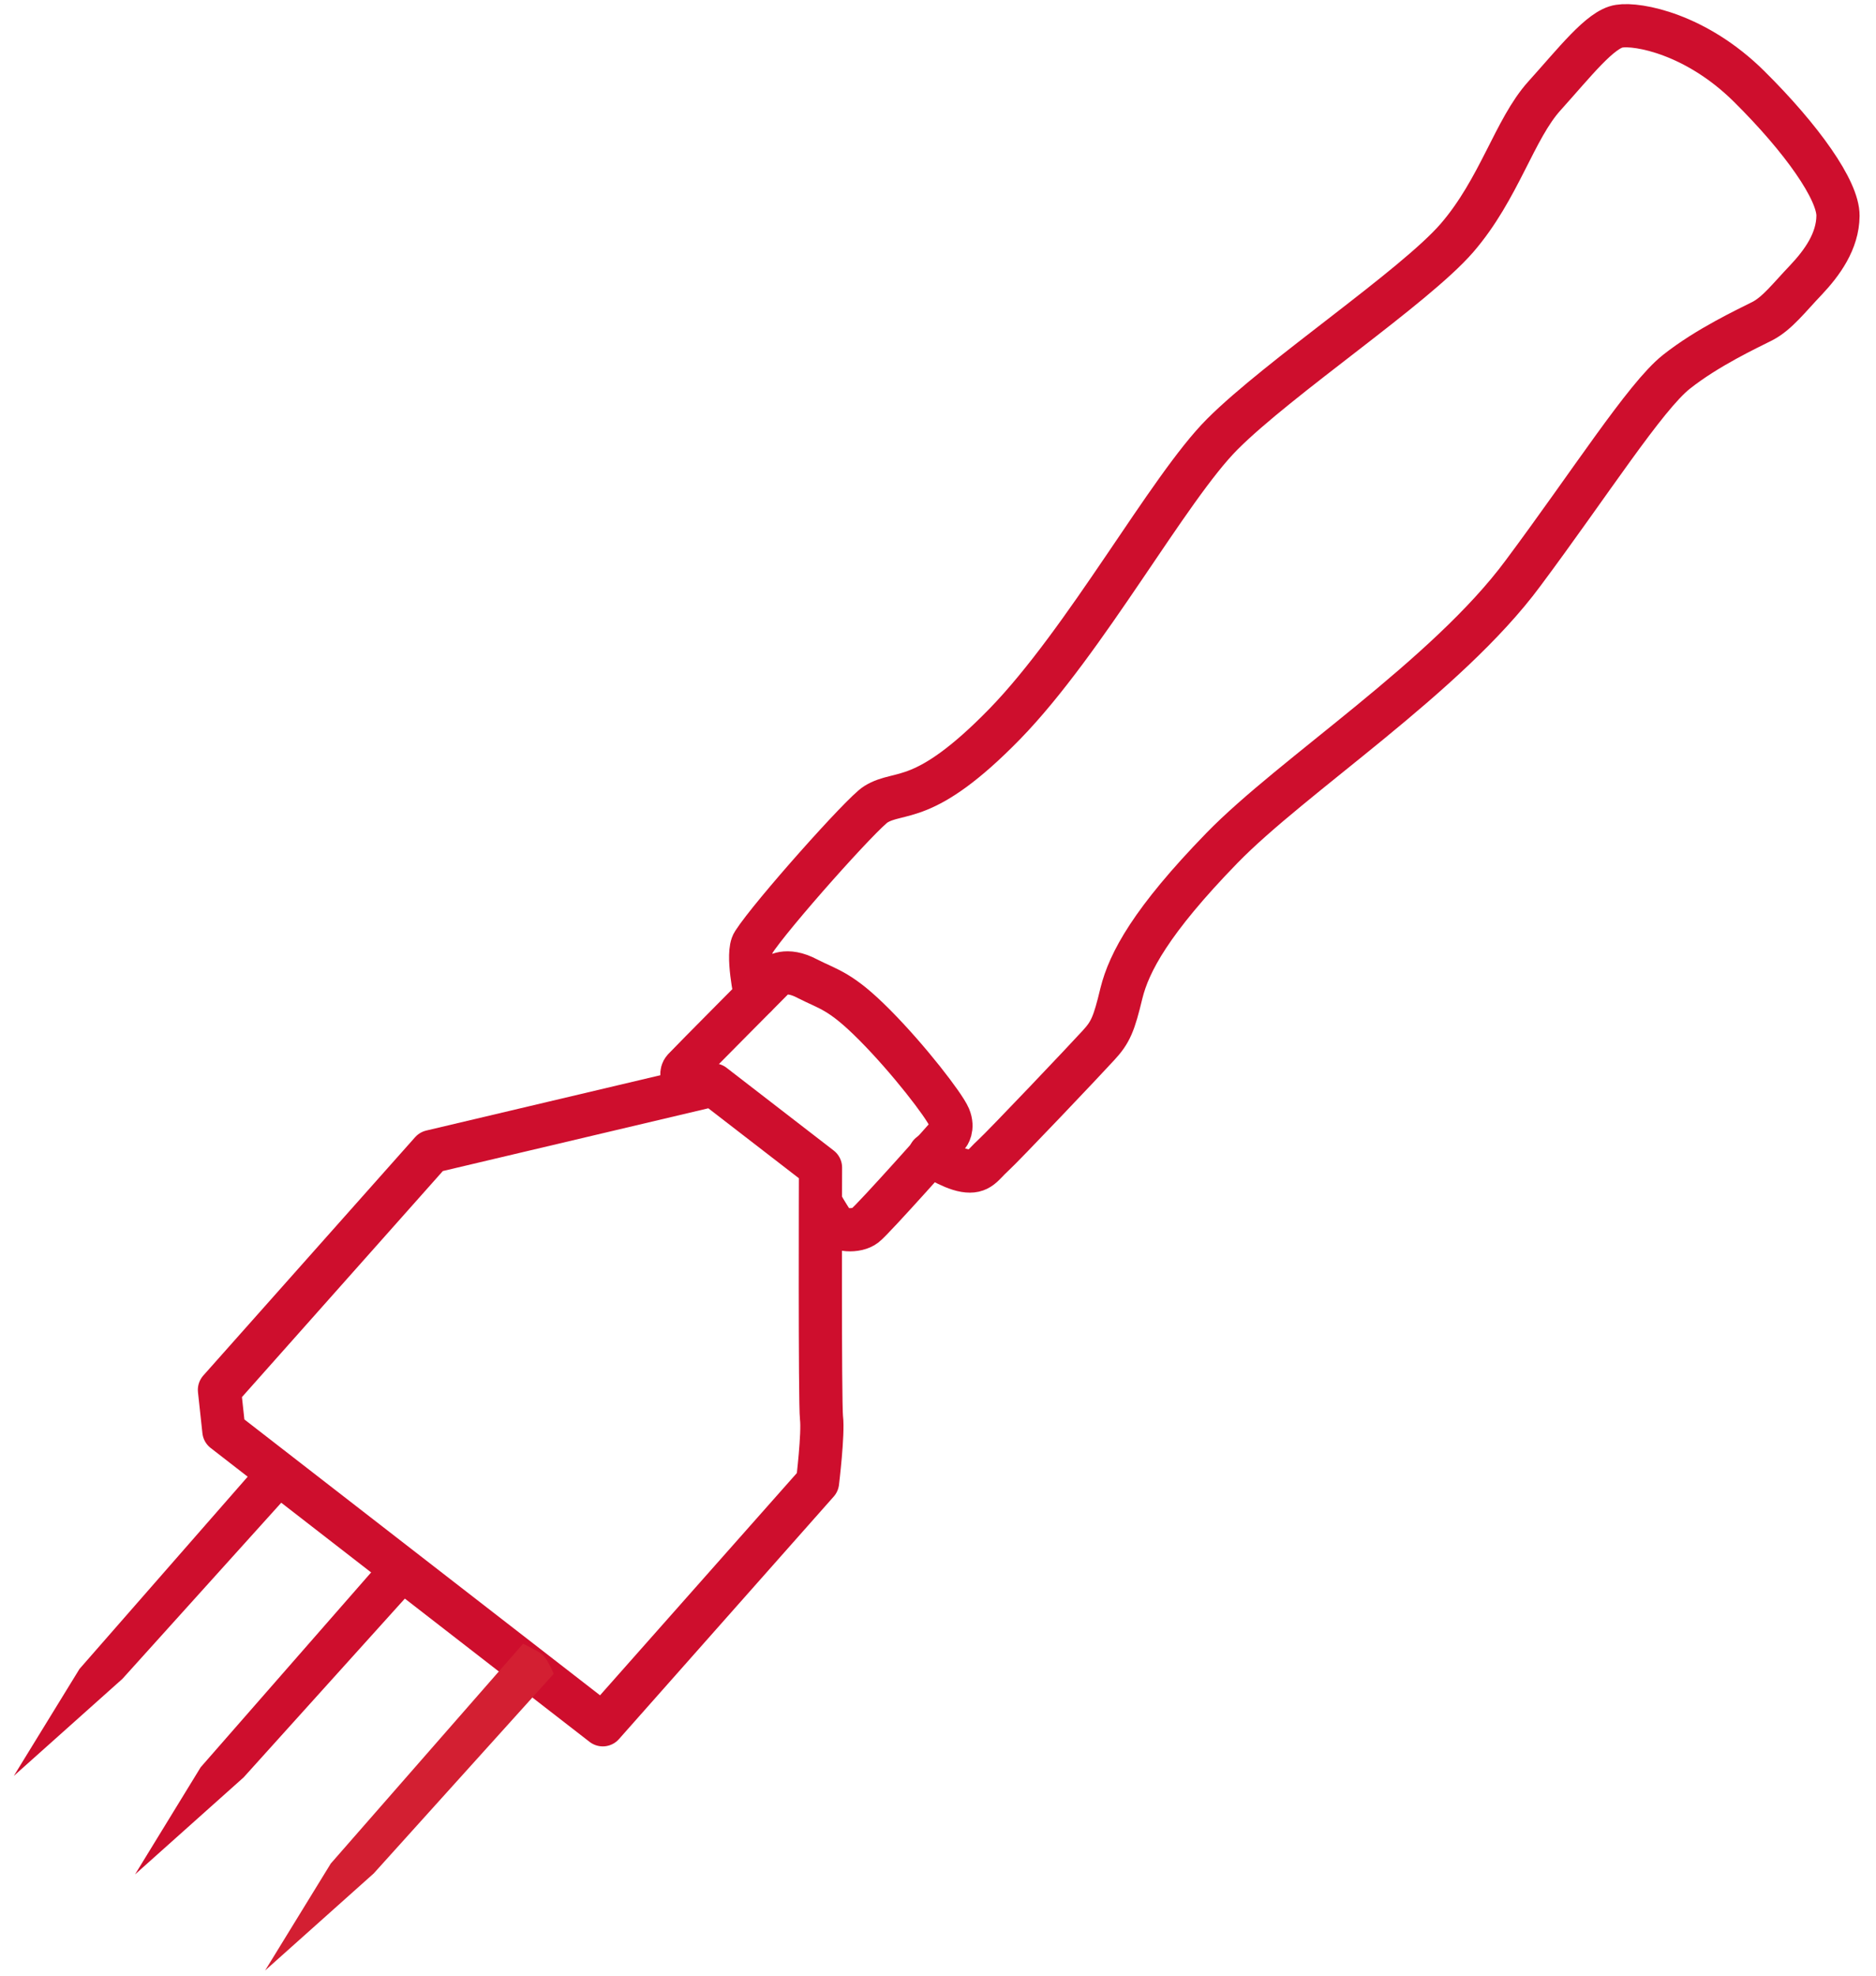 <?xml version="1.0" encoding="utf-8"?>
<!-- Generator: Adobe Illustrator 27.4.0, SVG Export Plug-In . SVG Version: 6.00 Build 0)  -->
<svg version="1.1" id="Layer_1" xmlns="http://www.w3.org/2000/svg" xmlns:xlink="http://www.w3.org/1999/xlink" x="0px" y="0px"
	 viewBox="0 0 76 80" style="enable-background:new 0 0 76 80;" xml:space="preserve">
<style type="text/css">
	.st0{fill:none;stroke:#CE0E2D;stroke-width:1.75;stroke-miterlimit:10;}
	.st1{fill:none;stroke:#CE0E2D;stroke-width:1.75;stroke-linecap:round;stroke-linejoin:round;stroke-miterlimit:10;}
	.st2{fill:none;stroke:#2E3192;stroke-linecap:round;stroke-linejoin:round;stroke-miterlimit:10;}
	.st3{fill:#CE0E2D;stroke:#CE0E2D;stroke-width:0.4;stroke-miterlimit:10;}
	.st4{fill:#CE0E2D;stroke:#CE0E2D;stroke-width:0.45;stroke-miterlimit:10;}
	.st5{fill:#CE0E2D;stroke:#CE0E2D;stroke-width:0.1;stroke-miterlimit:10;}
	.st6{fill:#CE0E2D;stroke:#CE0E2D;stroke-width:0.2;stroke-miterlimit:10;}
	.st7{fill:#CE0E2D;stroke:#FFFFFF;stroke-width:0.1;stroke-linecap:round;stroke-linejoin:round;stroke-miterlimit:10;}
	.st8{fill:#CE0E2D;stroke:#CE0E2D;stroke-width:0.2;stroke-linecap:round;stroke-linejoin:round;stroke-miterlimit:10;}
	.st9{fill:#CE0E2D;}
	.st10{fill:#CE0E2D;stroke:#CE0E2D;stroke-width:0.3;stroke-miterlimit:10;}
	.st11{fill:#FFFFFF;stroke:#CE0E2D;stroke-width:1.75;stroke-miterlimit:10;}
	
		.st12{clip-path:url(#XMLID_00000161609702436133901180000016997434006967660729_);fill:#CE0E2D;stroke:#CE0E2D;stroke-width:0.5;stroke-miterlimit:10;}
	.st13{clip-path:url(#SVGID_00000164475262370127762030000002744254374382603190_);}
	.st14{display:none;}
	.st15{display:inline;fill:none;stroke:#CE0E2D;stroke-width:1.75;stroke-linejoin:round;}
	
		.st16{clip-path:url(#SVGID_00000164475262370127762030000002744254374382603190_);fill:none;stroke:#CE0E2D;stroke-width:1.75;stroke-linecap:round;stroke-linejoin:round;stroke-miterlimit:10;stroke-dasharray:3,4;}
	.st17{fill:#CE0E2D;stroke:#CE0E2D;stroke-width:0.85;stroke-linecap:round;stroke-linejoin:round;stroke-miterlimit:10;}
	.st18{fill:none;stroke:#C8202F;stroke-width:1.75;stroke-linecap:round;stroke-linejoin:round;stroke-miterlimit:10;}
	.st19{fill:#FFFFFF;}
	
		.st20{clip-path:url(#XMLID_00000044866637403456825940000011284620716622512811_);fill:#CE0E2D;stroke:#CE0E2D;stroke-width:0.5;stroke-miterlimit:10;}
	.st21{fill:#CE0E2D;stroke:#FFFFFF;stroke-width:0.2;stroke-linecap:round;stroke-linejoin:round;stroke-miterlimit:10;}
	.st22{fill:#CE0E2D;stroke:#FFFFFF;stroke-width:0.55;stroke-linecap:round;stroke-linejoin:round;stroke-miterlimit:10;}
	.st23{fill:#CE0E2D;stroke:#CE0E2D;stroke-width:1.35;stroke-miterlimit:10;}
	
		.st24{fill-rule:evenodd;clip-rule:evenodd;fill:none;stroke:#CE0E2D;stroke-width:1.75;stroke-linecap:round;stroke-linejoin:round;stroke-miterlimit:10;}
	.st25{fill-rule:evenodd;clip-rule:evenodd;fill:#CE0E2D;}
	.st26{fill:none;stroke:#CE0E2D;stroke-width:1.75;stroke-linejoin:round;stroke-miterlimit:10;}
	.st27{fill:#CE0E2D;stroke:#FFFFFF;stroke-width:1.4;stroke-miterlimit:10;}
	.st28{fill:#CE0E2D;stroke:#CE0E2D;stroke-width:0.25;stroke-linecap:round;stroke-linejoin:round;stroke-miterlimit:10;}
	.st29{fill:#FFFFFF;stroke:#CE0E2D;stroke-width:1.75;stroke-linecap:round;stroke-linejoin:round;stroke-miterlimit:10;}
	.st30{fill:none;stroke:#CE0E2D;stroke-width:1.75;stroke-linecap:round;stroke-miterlimit:10;}
	.st31{fill:none;stroke:#CE0E2D;stroke-width:1.499;stroke-linecap:round;stroke-miterlimit:10;}
	.st32{fill:none;stroke:#C82030;stroke-width:1.75;stroke-linecap:round;stroke-linejoin:round;stroke-miterlimit:10;}
	.st33{fill:none;stroke:#CE0E2D;stroke-width:1.3;stroke-linecap:round;stroke-linejoin:round;stroke-miterlimit:10;}
	.st34{fill:#CE0E2D;stroke:#FFFFFF;stroke-width:0.9;stroke-linecap:round;stroke-linejoin:round;stroke-miterlimit:10;}
	
		.st35{fill:none;stroke:#CE0E2D;stroke-width:1.75;stroke-linecap:round;stroke-linejoin:round;stroke-miterlimit:10;stroke-dasharray:1,3;}
	.st36{fill:#CE0E2D;stroke:#FFFFFF;stroke-width:0.7;stroke-linecap:round;stroke-linejoin:round;stroke-miterlimit:10;}
	.st37{fill:#CE0E2D;stroke:#CE0E2D;stroke-width:0.7;stroke-linecap:round;stroke-linejoin:round;stroke-miterlimit:10;}
	.st38{fill:none;stroke:#CE0E2D;stroke-width:1.75;stroke-linecap:round;stroke-linejoin:round;stroke-miterlimit:22.926;}
	.st39{fill:#CE0E2D;stroke:#FFFFFF;stroke-width:0.15;stroke-linecap:round;stroke-linejoin:round;stroke-miterlimit:10;}
	.st40{fill:#CE0E2D;stroke:#CE0E2D;stroke-width:0.75;stroke-linecap:round;stroke-linejoin:round;stroke-miterlimit:10;}
	.st41{fill:#CE0E2D;stroke:#CE0E2D;stroke-width:0.95;stroke-linecap:round;stroke-linejoin:round;stroke-miterlimit:10;}
	.st42{fill:#CE0E2D;stroke:#CE0E2D;stroke-width:1.1;stroke-linecap:round;stroke-linejoin:round;stroke-miterlimit:10;}
	.st43{fill:#CE0E2D;stroke:#CE0E2D;stroke-linecap:round;stroke-linejoin:round;stroke-miterlimit:10;}
	.st44{clip-path:url(#SVGID_00000155120083973804336830000017151067624267128220_);}
	.st45{fill:none;}
	.st46{fill:#CE0E2D;stroke:#CE0E2D;stroke-width:1.2;stroke-linecap:round;stroke-linejoin:round;stroke-miterlimit:10;}
	.st47{fill:#CE0E2D;stroke:#FFFFFF;stroke-width:0.15;stroke-miterlimit:10;}
	.st48{clip-path:url(#SVGID_00000022553522067837742790000005536753309385041065_);}
	.st49{fill:#CE0E2D;stroke:#CE0E2D;stroke-width:0.35;stroke-miterlimit:10;}
	.st50{fill:#D31F32;}
	.st51{fill:#CE0E2D;stroke:#CE0E2D;stroke-width:0.1;stroke-linecap:round;stroke-linejoin:round;stroke-miterlimit:10;}
	.st52{fill:#CE0E2D;stroke:#FFFFFF;stroke-width:0.6;stroke-linecap:round;stroke-linejoin:round;stroke-miterlimit:10;}
	.st53{fill:#CE0E2D;stroke:#CE0E2D;stroke-width:0.4;stroke-linecap:round;stroke-linejoin:round;stroke-miterlimit:10;}
	.st54{fill:none;stroke:#038181;stroke-linecap:round;stroke-linejoin:round;stroke-miterlimit:10;}
	.st55{fill:#CE0E2D;stroke:#CE0E2D;stroke-width:0.8;stroke-linecap:round;stroke-linejoin:round;stroke-miterlimit:10;}
	.st56{fill:#CE0E2D;stroke:#CE0E2D;stroke-width:0.9;stroke-linecap:round;stroke-linejoin:round;stroke-miterlimit:10;}
	.st57{fill:#CE0E2D;stroke:#CE0E2D;stroke-width:0.75;stroke-miterlimit:10;}
	.st58{fill:none;stroke:#CE0E2D;stroke-width:1.75;stroke-linejoin:bevel;}
	.st59{fill:#CE0E2D;stroke:#FFFFFF;stroke-width:0.4;stroke-linecap:round;stroke-linejoin:round;stroke-miterlimit:10;}
	.st60{fill:#CE0E2D;stroke:#CE0E2D;stroke-miterlimit:10;}
	.st61{fill:#CE0E2D;stroke:#FFFFFF;stroke-width:0.55;stroke-miterlimit:10;}
	.st62{fill:#CE0E2D;stroke:#CE0E2D;stroke-width:1.4;stroke-linecap:round;stroke-linejoin:round;stroke-miterlimit:10;}
	.st63{fill:none;stroke:#CE0E2D;stroke-width:1.157;stroke-linecap:round;stroke-miterlimit:10;}
	.st64{fill:#C8202F;}
	.st65{fill:#CE0E2D;stroke:#CE0E2D;stroke-width:0.3;stroke-linecap:round;stroke-linejoin:round;stroke-miterlimit:10;}
	.st66{fill:#CE0E2D;stroke:#FFFFFF;stroke-width:1.2;stroke-miterlimit:10;}
	.st67{fill:none;stroke:#2C347F;stroke-width:1.75;stroke-linecap:round;stroke-linejoin:round;stroke-miterlimit:10;}
	.st68{fill:#FFFFFF;stroke:#CE0E2D;stroke-miterlimit:10;}
	.st69{fill:#CE0E2D;stroke:#CE0E2D;stroke-width:0.5;stroke-miterlimit:10;}
	.st70{fill:#CE0E2D;stroke:#FFFFFF;stroke-width:1.5;stroke-miterlimit:10;}
	.st71{fill:#CE0E2D;stroke:#FFFFFF;stroke-width:0.75;stroke-miterlimit:10;}
	.st72{fill:#CE0E2D;stroke:#FFFFFF;stroke-width:0.9;stroke-miterlimit:10;}
	.st73{fill:#CE0E2D;stroke:#FFFFFF;stroke-width:0.8;stroke-miterlimit:10;}
	.st74{fill:none;stroke:#FFFFFF;stroke-width:0.3;stroke-linecap:round;stroke-linejoin:round;stroke-miterlimit:10;}
	.st75{fill:#CE0E2D;stroke:#CE0E2D;stroke-width:0.8;stroke-miterlimit:10;}
	.st76{fill:#CE0E2D;stroke:#FFFFFF;stroke-width:1.3;stroke-miterlimit:10;}
	.st77{fill:#4D5170;}
	.st78{fill:#CE0E2D;stroke:#CE0E2D;stroke-width:0.15;stroke-miterlimit:10;}
	.st79{fill:#CE0E2D;stroke:#CE0E2D;stroke-width:0.55;stroke-linecap:round;stroke-linejoin:round;stroke-miterlimit:10;}
	.st80{fill:#CE0E2D;stroke:#FFFFFF;stroke-width:0.5;stroke-miterlimit:10;}
	.st81{fill:#CE0E2D;stroke:#CE0E2D;stroke-width:0.95;stroke-miterlimit:10;}
	.st82{fill:none;stroke:#2D368F;stroke-width:1.75;stroke-linecap:round;stroke-linejoin:round;stroke-miterlimit:10;}
	.st83{fill:none;stroke:#231F20;stroke-width:1.75;stroke-linecap:round;stroke-linejoin:round;stroke-miterlimit:10;}
	.st84{fill:#CE0E2D;stroke:#CE0E2D;stroke-width:1.2;stroke-miterlimit:10;}
	.st85{fill:none;stroke:#2E3192;stroke-width:1.75;stroke-linecap:round;stroke-linejoin:round;stroke-miterlimit:10;}
	.st86{fill-rule:evenodd;clip-rule:evenodd;fill:#CE0E2D;stroke:#CE0E2D;stroke-width:0.8;stroke-miterlimit:10;}
	.st87{fill-rule:evenodd;clip-rule:evenodd;fill:#FFFFFF;stroke:#CE0E2D;stroke-width:0.8;stroke-miterlimit:10;}
</style>
<g>
	<path class="st1" d="M30.61,40.34c0,0-0.38-1.74-0.09-2.17c0.71-1.11,4.42-5.27,4.96-5.6c0.98-0.61,1.93,0.12,5.22-3.25
		c3.29-3.38,6.63-9.55,8.82-11.74c2.31-2.31,7.77-5.95,9.5-7.94c1.72-1.99,2.33-4.41,3.55-5.76s2.27-2.71,3.03-2.82
		c0.75-0.12,3.11,0.31,5.26,2.44s3.61,4.21,3.6,5.24s-0.64,1.9-1.3,2.6c-0.67,0.7-1.16,1.35-1.76,1.66
		c-0.59,0.3-2.23,1.06-3.49,2.06c-1.26,1-3.51,4.53-6.21,8.15c-3.1,4.19-9.33,8.18-12.2,11.13c-2.87,2.95-3.76,4.63-4.07,5.88
		c-0.3,1.25-0.44,1.58-0.93,2.11c-0.48,0.53-3.85,4.08-4.27,4.46s-0.54,0.71-1.14,0.61c-0.6-0.1-1.42-0.66-1.42-0.66"/>
	<path class="st26" d="M27.89,44.17c0,0-0.44-0.61-0.19-0.88s3.71-3.75,3.71-3.75s0.42-0.38,1.3,0.09c0.88,0.45,1.34,0.48,2.73,1.88
		c1.39,1.4,2.81,3.25,3.01,3.72c0.19,0.46-0.04,0.73-0.04,0.73s-3.01,3.39-3.36,3.66s-1.1,0.22-1.3-0.09
		c-0.2-0.3-0.41-0.66-0.41-0.66"/>
	<path class="st26" d="M28.9,43.93l4.34,3.35c0,0-0.03,9.51,0.04,10.13c0.08,0.64-0.16,2.61-0.16,2.61l-8.7,9.82L9.07,57.94
		l-0.18-1.66l8.58-9.65L28.9,43.93z"/>
	<path class="st9" d="M11.01,58.68l-7.79,8.9l-2.66,4.33l4.4-3.93l7.29-8.08c0,0-0.25-0.65-0.52-0.83
		C11.46,58.89,11.01,58.68,11.01,58.68z"/>
	<path class="st9" d="M15.92,62.66l-7.79,8.9L5.47,75.9l4.4-3.93l7.29-8.08c0,0-0.25-0.65-0.52-0.83
		C16.37,62.86,15.92,62.66,15.92,62.66z"/>
	<path class="st50" d="M21.19,66.56l-7.79,8.9l-2.66,4.33l4.4-3.93l7.29-8.08c0,0-0.25-0.65-0.52-0.83
		C21.64,66.77,21.19,66.56,21.19,66.56z"/>
</g>
</svg>
